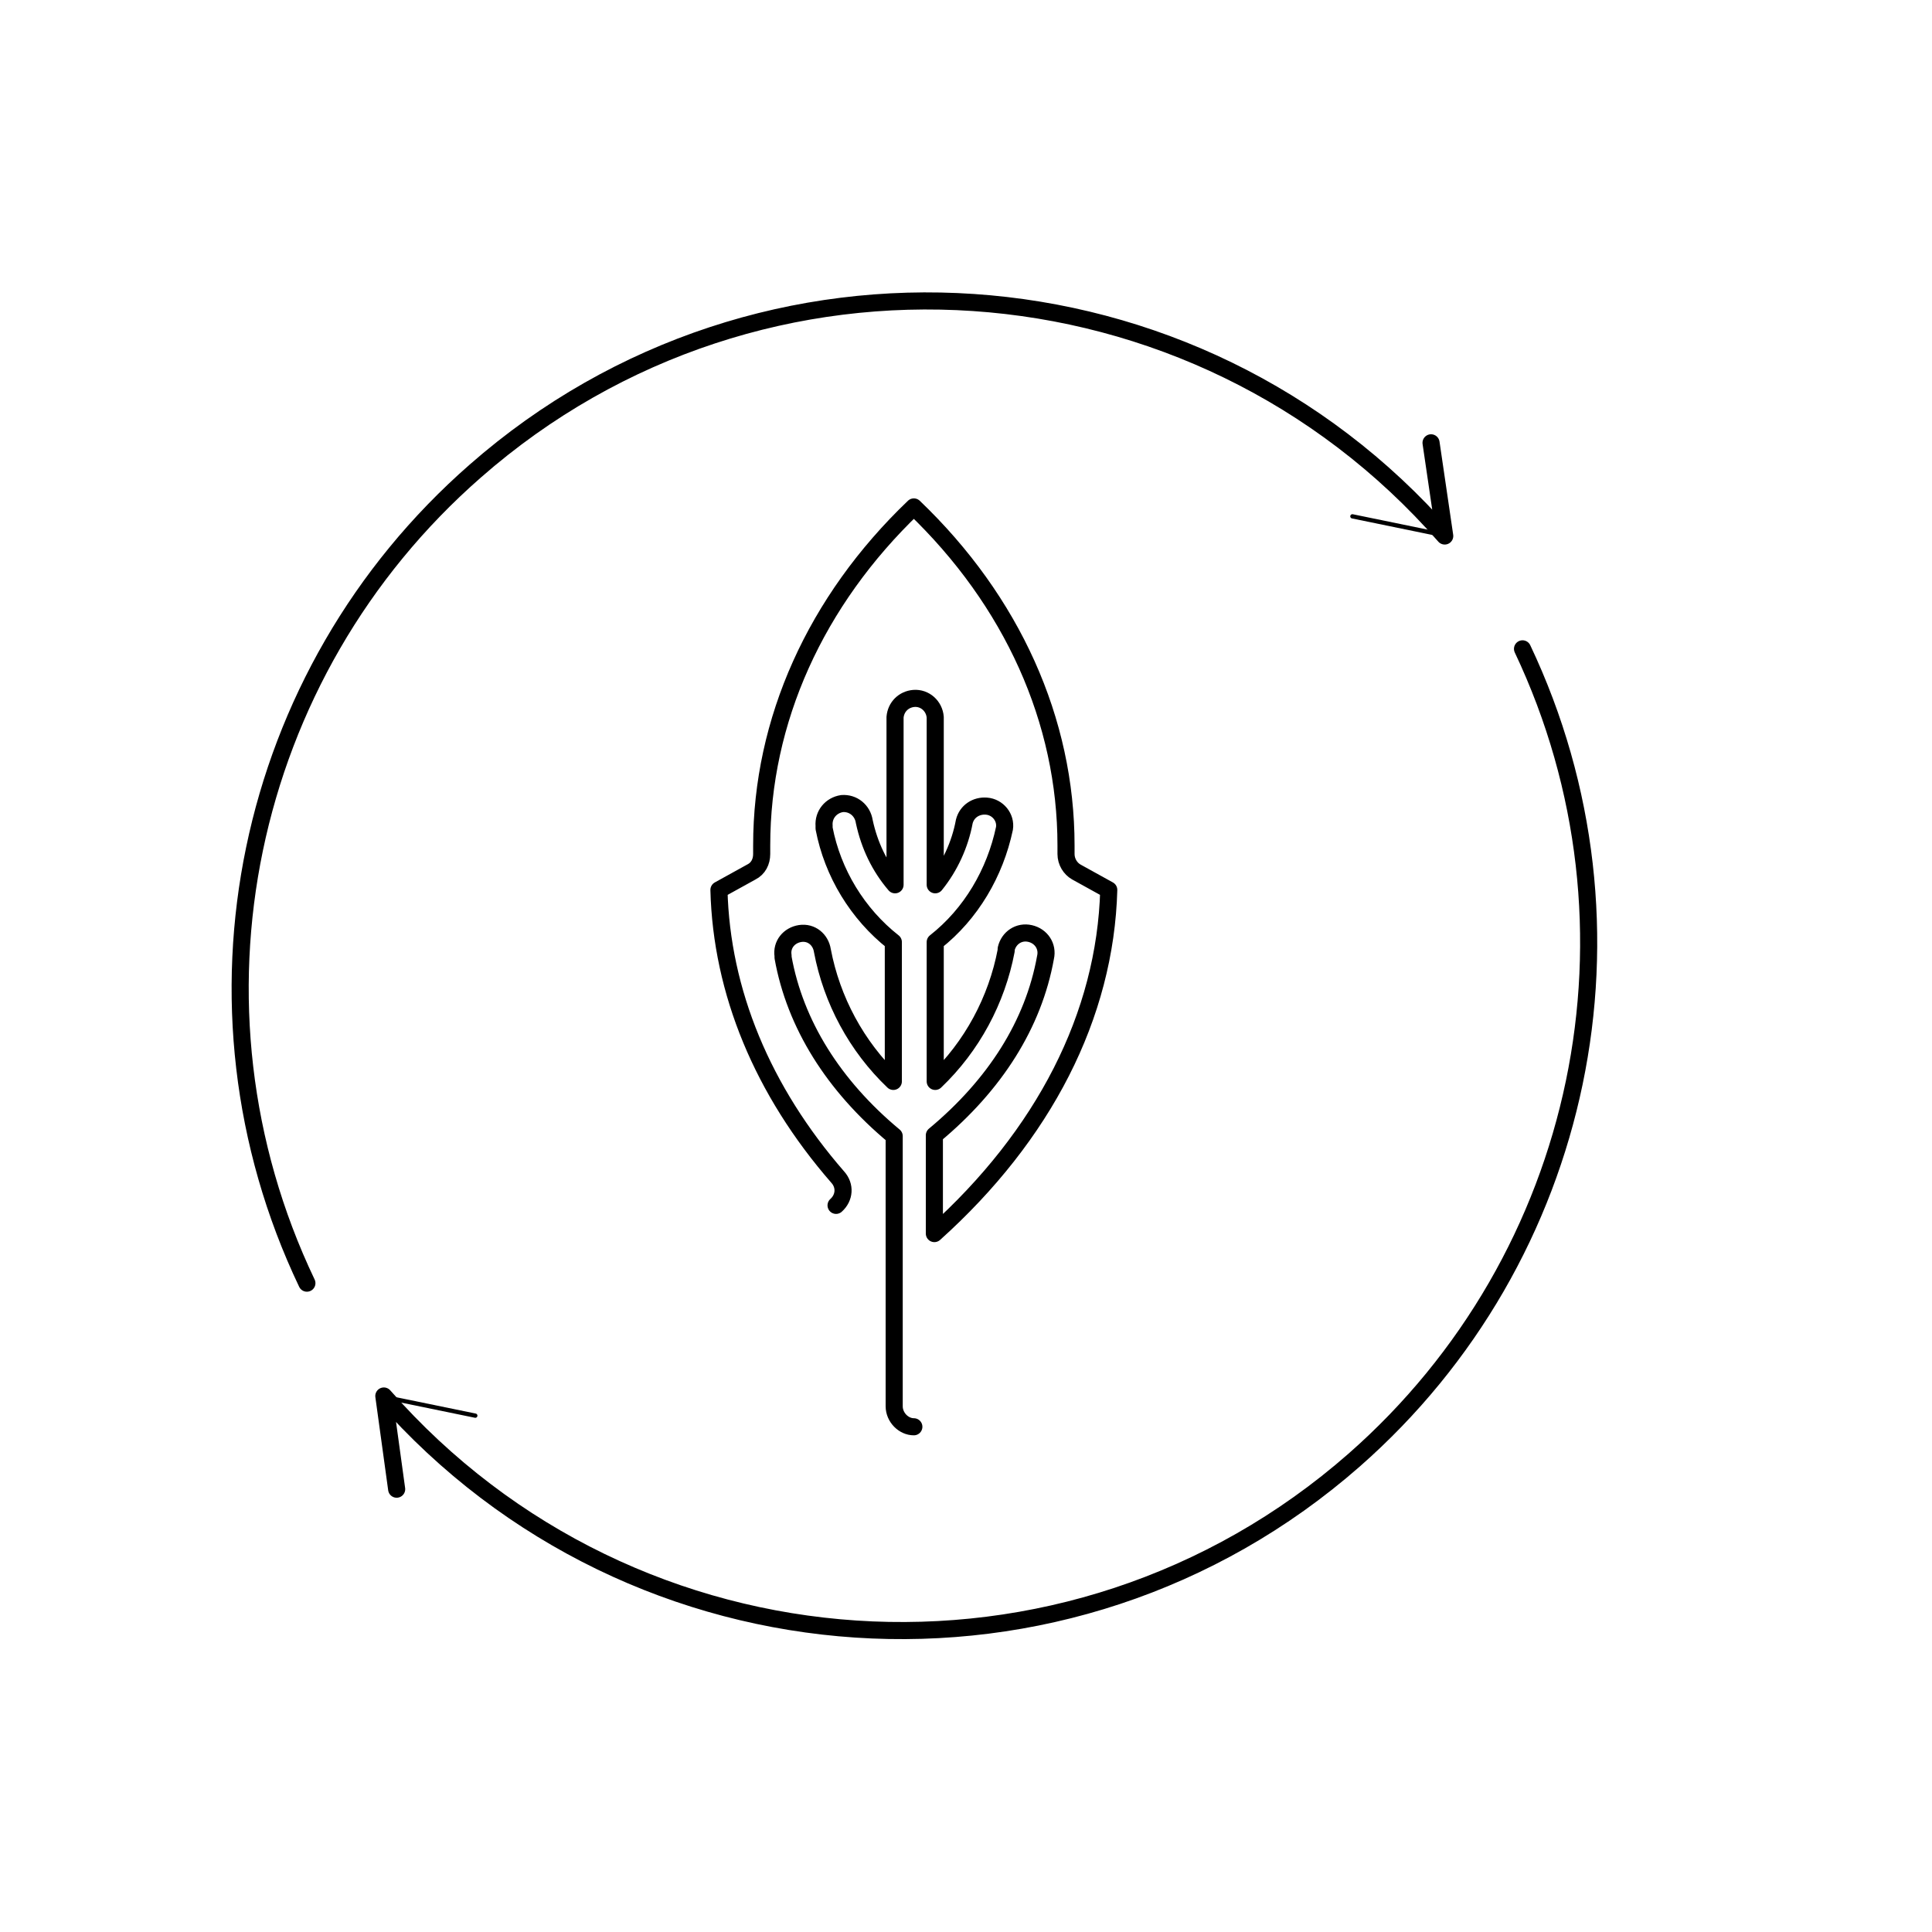 <?xml version="1.0" encoding="UTF-8"?> <!-- Generator: Adobe Illustrator 19.0.0, SVG Export Plug-In . SVG Version: 6.00 Build 0) --> <svg xmlns="http://www.w3.org/2000/svg" xmlns:xlink="http://www.w3.org/1999/xlink" version="1.1" id="Layer_1" x="0px" y="0px" viewBox="-192 284 226 226" style="enable-background:new -192 284 226 226;" xml:space="preserve"> <style type="text/css"> .st0{fill:none;stroke:#000000;stroke-width:2;stroke-linecap:round;stroke-linejoin:round;} .st1{fill:none;stroke:#000000;stroke-width:0.5;stroke-linecap:round;stroke-linejoin:round;} </style> <title>icon3-anakyklwsi</title> <path class="st0" d="M-94.2,425c1-0.9,1.1-2.3,0.2-3.3c0,0,0,0,0,0c-8.8-10.1-13.6-21.7-13.9-33.6l3.8-2.1c0.8-0.4,1.2-1.2,1.2-2.1 c0-0.2,0-0.3,0-0.5c0-0.1,0-0.3,0-0.5c0-14.6,6.3-28.6,17.8-39.6c11.5,11,17.8,25,17.8,39.6c0,0.2,0,0.3,0,0.5s0,0.3,0,0.5 c0,0.9,0.5,1.7,1.2,2.1l3.8,2.1c-0.4,14.7-7.6,28.7-20.4,40.2v-11.5c7.1-5.9,11.6-13,13-20.8c0.3-1.3-0.5-2.5-1.8-2.8 c-1.3-0.3-2.5,0.5-2.8,1.8c0,0.1,0,0.2,0,0.2c-1.1,5.8-4,11.2-8.3,15.3v-16.3c4.2-3.3,7-8.1,8.1-13.3c0.2-1.3-0.8-2.5-2.1-2.6 c-1.2-0.1-2.3,0.6-2.6,1.8c-0.5,2.7-1.7,5.3-3.4,7.4v-19.6c-0.1-1.3-1.2-2.3-2.5-2.2c-1.2,0.1-2.1,1-2.2,2.2v19.6 c-1.8-2.1-3-4.6-3.6-7.4c-0.2-1.3-1.3-2.2-2.6-2.1c-1.3,0.2-2.2,1.3-2.1,2.6c0,0.1,0,0.2,0,0.3c1,5.2,3.9,10,8.1,13.3v16.3 c-4.3-4.1-7.2-9.5-8.3-15.3c-0.2-1.3-1.3-2.2-2.6-2c-1.3,0.2-2.2,1.3-2,2.6c0,0.1,0,0.2,0,0.2c1.4,7.8,5.9,15,13,20.9v31.6 c0,1.3,1.1,2.4,2.3,2.4c0,0,0,0,0,0l0,0"></path> <path class="st0" d="M-24.6,335.8l1.6,10.9c-29.2-33.4-80-36.9-113.4-7.6c-27.1,23.7-35.2,62.5-19.7,95"></path> <line class="st1" x1="-33.8" y1="344.4" x2="-23.1" y2="346.6"></line> <path class="st0" d="M-145.6,458.2l-1.5-10.9c29.3,33.4,80.1,36.8,113.5,7.5c27-23.7,35.1-62.4,19.7-94.9"></path> <line class="st1" x1="-136.4" y1="449.6" x2="-147.1" y2="447.4"></line> </svg> 